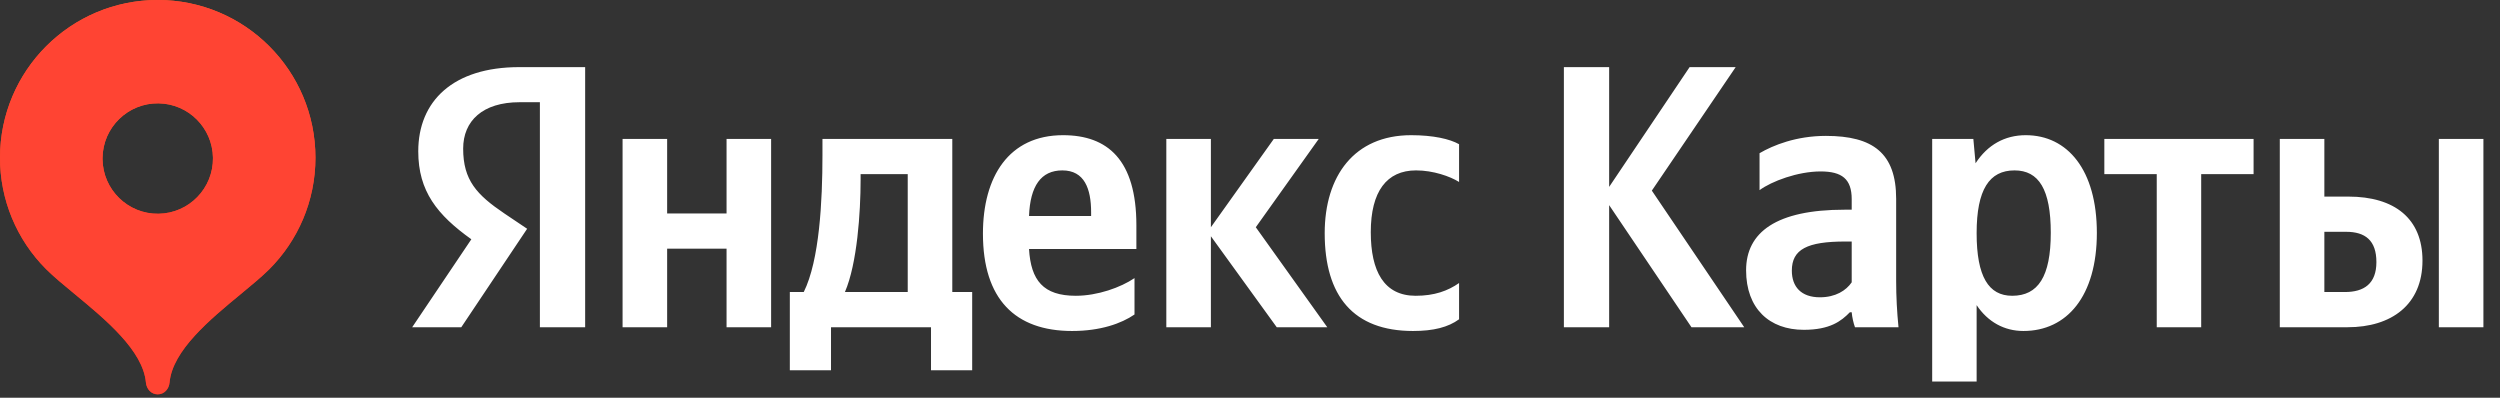 <?xml version="1.0" encoding="UTF-8"?> <svg xmlns="http://www.w3.org/2000/svg" width="132" height="21" viewBox="0 0 132 21" fill="none"><rect x="0" y="0" width="132" height="21" fill="#333333" stroke="none"/><g clip-path="url(#clip0_114_540)"><path d="M28.506 17.278H30.896V3.544H27.419C23.918 3.544 22.084 5.341 22.084 7.99C22.084 10.102 23.09 11.35 24.887 12.634L21.763 17.278H24.356L27.833 12.079L26.629 11.27C25.165 10.281 24.455 9.509 24.455 7.848C24.455 6.385 25.48 5.397 27.438 5.397H28.506V17.278ZM74.606 17.476C75.693 17.476 76.465 17.278 77.039 16.858V14.944C76.447 15.358 75.736 15.617 74.748 15.617C73.069 15.617 72.377 14.314 72.377 12.258C72.377 10.102 73.223 8.997 74.767 8.997C75.675 8.997 76.564 9.312 77.039 9.608V7.614C76.545 7.336 75.675 7.138 74.507 7.138C71.506 7.138 69.944 9.293 69.944 12.313C69.944 15.636 71.463 17.476 74.606 17.476ZM59.902 16.605V14.684C59.174 15.178 57.951 15.617 56.802 15.617C55.086 15.617 54.431 14.808 54.332 13.147H60.001V11.899C60.001 8.441 58.482 7.138 56.129 7.138C53.264 7.138 51.899 9.33 51.899 12.338C51.899 15.796 53.603 17.476 56.605 17.476C58.105 17.476 59.211 17.081 59.902 16.605ZM67.412 17.278H70.08L66.306 11.998L69.629 7.336H67.257L63.935 11.998V7.336H61.582V17.278H63.935V12.474L67.412 17.278ZM51.331 15.419H50.281V7.336H43.426V8.188C43.426 10.615 43.266 13.758 42.438 15.419H41.703V19.551H43.877V17.278H49.157V19.551H51.331V15.419ZM38.362 7.336V11.27H35.225V7.336H32.872V17.278H35.225V13.128H38.362V17.278H40.715V7.336H38.362ZM56.092 8.997C57.259 8.997 57.611 9.966 57.611 11.208V11.405H54.332C54.394 9.824 54.962 8.997 56.092 8.997ZM47.928 15.419H44.612C45.26 13.919 45.44 11.208 45.44 9.491V9.195H47.928V15.419ZM89.31 17.278H92.095L87.217 10.065L91.644 3.544H89.211L84.963 9.868V3.544H82.573V17.278H84.963V10.831L89.31 17.278ZM100.117 10.498C100.117 8.089 98.894 7.175 96.406 7.175C94.843 7.175 93.621 7.669 92.904 8.089V10.04C93.54 9.571 94.924 9.052 96.128 9.052C97.252 9.052 97.77 9.448 97.77 10.516V11.072H97.394C93.793 11.072 92.194 12.258 92.194 14.271C92.194 16.29 93.423 17.414 95.239 17.414C96.622 17.414 97.215 16.957 97.672 16.488H97.77C97.789 16.741 97.869 17.081 97.943 17.278H100.241C100.16 16.463 100.117 15.654 100.117 14.845V10.498ZM97.77 14.907C97.474 15.339 96.918 15.697 96.091 15.697C95.103 15.697 94.609 15.142 94.609 14.289C94.609 13.165 95.418 12.752 97.431 12.752H97.77V14.907ZM104.193 7.336H102.019V20.144H104.366V16.111C104.959 17 105.829 17.476 106.836 17.476C109.133 17.476 110.714 15.636 110.714 12.295C110.714 8.978 109.17 7.138 106.96 7.138C105.848 7.138 104.94 7.651 104.31 8.62L104.193 7.336ZM106.243 15.617C105.002 15.617 104.366 14.61 104.366 12.313C104.366 10.004 105.039 8.997 106.367 8.997C107.651 8.997 108.281 10.004 108.281 12.295C108.281 14.61 107.608 15.617 106.243 15.617ZM118.989 9.195V7.336H111.109V9.195H113.876V17.278H116.223V9.195H118.989ZM120.373 7.336V17.278H123.954C126.264 17.278 127.907 16.093 127.907 13.758C127.907 11.547 126.443 10.38 123.992 10.38H122.726V7.336H120.373ZM128.771 7.336V17.278H131.124V7.336H128.771ZM123.812 15.419H122.726V12.239H123.874C124.881 12.239 125.474 12.69 125.474 13.838C125.474 14.981 124.819 15.419 123.812 15.419Z" fill="white"></path><path fill-rule="evenodd" clip-rule="evenodd" d="M7.56037e-06 8.328C7.56037e-06 3.729 3.729 0 8.329 0C12.928 0 16.656 3.729 16.656 8.328C16.656 10.627 15.725 12.709 14.219 14.216C13.825 14.609 13.293 15.049 12.717 15.524C11.086 16.87 9.107 18.503 8.953 20.196C8.922 20.539 8.673 20.821 8.328 20.821C7.983 20.821 7.735 20.539 7.704 20.196C7.55 18.503 5.57 16.87 3.94 15.524C3.364 15.049 2.832 14.609 2.438 14.216C0.874 12.656 -0.003 10.537 7.56037e-06 8.328ZM11.244 8.329C11.267 9.938 9.981 11.262 8.371 11.286C6.761 11.309 5.437 10.023 5.414 8.413C5.414 8.385 5.414 8.357 5.414 8.329C5.437 6.719 6.761 5.433 8.371 5.456C9.948 5.479 11.221 6.752 11.244 8.329Z" fill="url(#paint0_linear_114_540)"></path><path fill-rule="evenodd" clip-rule="evenodd" d="M7.56037e-06 8.328C7.56037e-06 3.729 3.729 0 8.329 0C12.928 0 16.656 3.729 16.656 8.328C16.656 10.627 15.725 12.709 14.219 14.216C13.825 14.609 13.293 15.049 12.717 15.524C11.086 16.87 9.107 18.503 8.953 20.196C8.922 20.539 8.673 20.821 8.328 20.821C7.983 20.821 7.735 20.539 7.704 20.196C7.55 18.503 5.57 16.87 3.94 15.524C3.364 15.049 2.832 14.609 2.438 14.216C0.874 12.656 -0.003 10.537 7.56037e-06 8.328ZM11.244 8.329C11.267 9.938 9.981 11.262 8.371 11.286C6.761 11.309 5.437 10.023 5.414 8.413C5.414 8.385 5.414 8.357 5.414 8.329C5.437 6.719 6.761 5.433 8.371 5.456C9.948 5.479 11.221 6.752 11.244 8.329Z" fill="#FF4433"></path></g><defs><linearGradient id="paint0_linear_114_540" x1="8.328" y1="0" x2="8.328" y2="20.821" gradientUnits="userSpaceOnUse"><stop stop-color="#FF6122"></stop><stop offset="1" stop-color="#F22411"></stop></linearGradient><clipPath id="clip0_114_540"><rect width="131.124" height="20.821" fill="white"></rect></clipPath></defs></svg> 